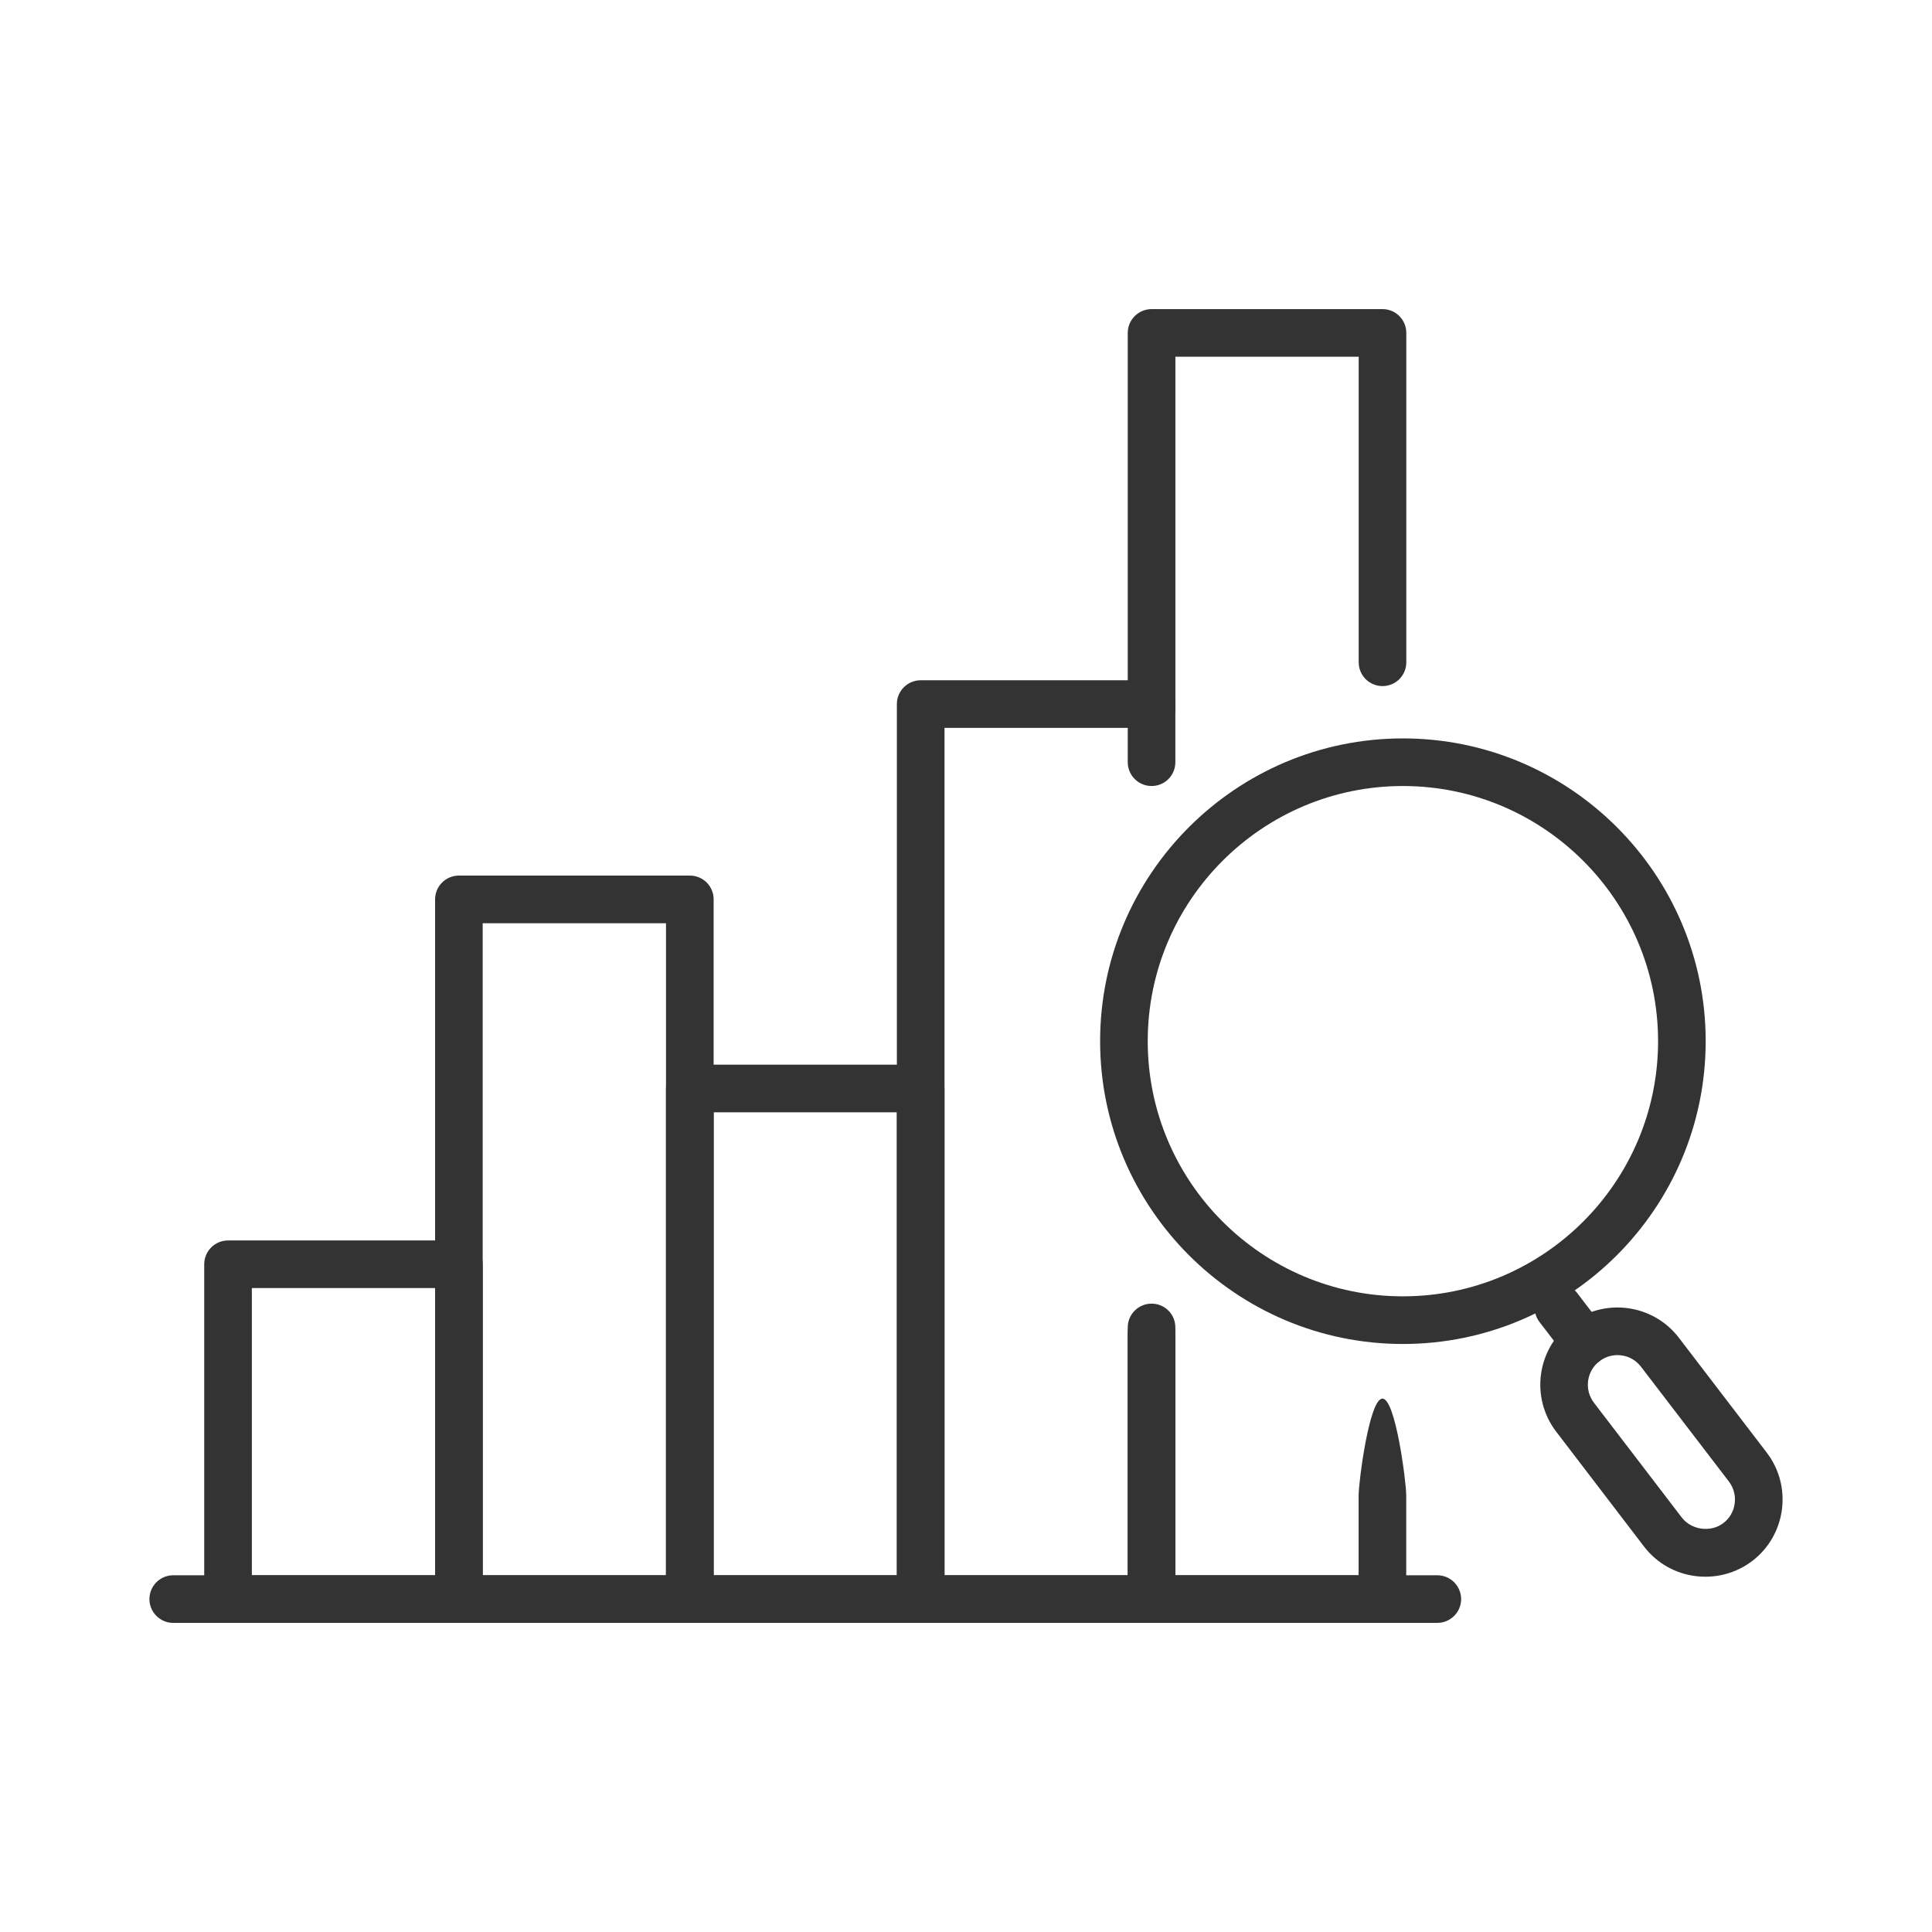 <?xml version="1.0" encoding="utf-8"?>
<!-- Generator: Adobe Illustrator 16.0.0, SVG Export Plug-In . SVG Version: 6.00 Build 0)  -->
<!DOCTYPE svg PUBLIC "-//W3C//DTD SVG 1.1//EN" "http://www.w3.org/Graphics/SVG/1.1/DTD/svg11.dtd">
<svg version="1.1" id="Calque_1" xmlns="http://www.w3.org/2000/svg" xmlns:xlink="http://www.w3.org/1999/xlink" x="0px" y="0px"
	 width="50px" height="50px" viewBox="0 0 50 50" enable-background="new 0 0 50 50" xml:space="preserve">
<g>
	<g>
		<g>
			<g>
				<g>
					<g>
						<path fill="#333333" d="M11.877,42H5.902c-0.342,0-0.617-0.276-0.617-0.615V32.72c0-0.34,0.275-0.617,0.617-0.617h5.975
							c0.342,0,0.615,0.277,0.615,0.617v8.665C12.492,41.724,12.219,42,11.877,42z M6.518,40.768h4.742v-7.433H6.518V40.768z"/>
					</g>
				</g>
			</g>
			<g>
				<g>
					<g>
						<path fill="#333333" d="M17.854,42h-5.977c-0.34,0-0.617-0.276-0.617-0.615V23.276c0-0.341,0.277-0.616,0.617-0.616h5.977
							c0.34,0,0.615,0.275,0.615,0.616v18.109C18.469,41.724,18.193,42,17.854,42z M12.492,40.768h4.744V23.893h-4.744V40.768z"/>
					</g>
				</g>
			</g>
			<g>
				<g>
					<g>
						<path fill="#333333" d="M23.828,42h-5.975c-0.342,0-0.617-0.276-0.617-0.615V28.171c0-0.341,0.275-0.617,0.617-0.617h5.975
							c0.342,0,0.615,0.276,0.615,0.617v13.214C24.443,41.724,24.17,42,23.828,42z M18.469,40.768h4.742V28.786h-4.742V40.768z"/>
					</g>
				</g>
			</g>
			<g>
				<g>
					<g>
						<path fill="#333333" d="M29.803,42h-5.975c-0.34,0-0.617-0.276-0.617-0.615V18.221c0-0.34,0.277-0.616,0.617-0.616h5.975
							c0.342,0,0.615,0.276,0.615,0.616v1.505c0,0.34-0.273,0.616-0.615,0.616c-0.34,0-0.617-0.276-0.617-0.616v-0.889h-4.742
							v21.931h4.742v-6.415c0-0.339,0.277-0.615,0.617-0.615c0.342,0,0.615,0.276,0.615,0.615v7.032
							C30.418,41.724,30.145,42,29.803,42z"/>
					</g>
				</g>
			</g>
			<g>
				<g>
					<g>
						<path fill="#333333" d="M29.803,18.957c-0.34,0-0.617-0.275-0.617-0.616V8.616C29.186,8.275,29.463,8,29.803,8h5.977
							c0.34,0,0.615,0.275,0.615,0.616v8.524c0,0.341-0.275,0.616-0.615,0.616c-0.342,0-0.617-0.275-0.617-0.616V9.232h-4.744v9.108
							C30.418,18.681,30.145,18.957,29.803,18.957z"/>
					</g>
				</g>
				<g>
					<g>
						<path fill="#333333" d="M35.779,42h-5.977c-0.34,0-0.617-0.276-0.617-0.615v-6.868c0-0.339,0.277-0.615,0.617-0.615
							c0.342,0,0.615,0.276,0.615,0.615v6.251h4.744v-2.068c0-0.339,0.275-2.504,0.617-2.504c0.34,0,0.615,2.165,0.615,2.504v2.686
							C36.395,41.724,36.119,42,35.779,42z"/>
					</g>
				</g>
			</g>
		</g>
		<g>
			<g>
				<path fill="#333333" d="M37.197,42H4.482c-0.338,0-0.615-0.276-0.615-0.615c0-0.341,0.277-0.617,0.615-0.617h32.715
					c0.34,0,0.617,0.276,0.617,0.617C37.814,41.724,37.537,42,37.197,42z"/>
			</g>
		</g>
	</g>
	<g>
		<g>
			<g>
				<g>
					<path fill="#333333" d="M36.307,34.782c-4.32,0-7.836-3.516-7.836-7.837c0-4.32,3.516-7.835,7.836-7.835
						c4.322,0,7.836,3.515,7.836,7.835C44.143,31.267,40.629,34.782,36.307,34.782z M36.307,20.342
						c-3.641,0-6.604,2.962-6.604,6.603c0,3.644,2.963,6.604,6.604,6.604s6.604-2.961,6.604-6.604
						C42.91,23.304,39.947,20.342,36.307,20.342z"/>
				</g>
			</g>
			<g>
				<g>
					<g>
						<path fill="#333333" d="M40.939,35.349c-0.158-0.021-0.305-0.102-0.408-0.237l-0.689-0.899
							c-0.207-0.271-0.158-0.658,0.113-0.862c0.271-0.209,0.656-0.156,0.863,0.113l0.689,0.901c0.207,0.271,0.156,0.656-0.113,0.863
							C41.26,35.332,41.096,35.37,40.939,35.349z"/>
					</g>
				</g>
				<g>
					<g>
						<path fill="#333333" d="M43.871,40.788c-0.508-0.066-0.99-0.327-1.324-0.764l-2.273-2.973
							c-0.67-0.876-0.504-2.133,0.371-2.803c0.875-0.669,2.133-0.503,2.803,0.372l2.275,2.973c0.668,0.874,0.502,2.132-0.371,2.802
							C44.912,40.73,44.379,40.855,43.871,40.788z M41.963,35.077c-0.205-0.028-0.406,0.027-0.568,0.15
							c-0.164,0.124-0.268,0.307-0.295,0.51c-0.027,0.202,0.027,0.402,0.152,0.567l2.273,2.97c0.25,0.325,0.752,0.391,1.074,0.144
							c0.164-0.124,0.268-0.305,0.295-0.509c0.027-0.203-0.027-0.404-0.15-0.567l-2.275-2.971
							C42.344,35.209,42.166,35.104,41.963,35.077z"/>
					</g>
				</g>
			</g>
		</g>
	</g>
</g>
</svg>
